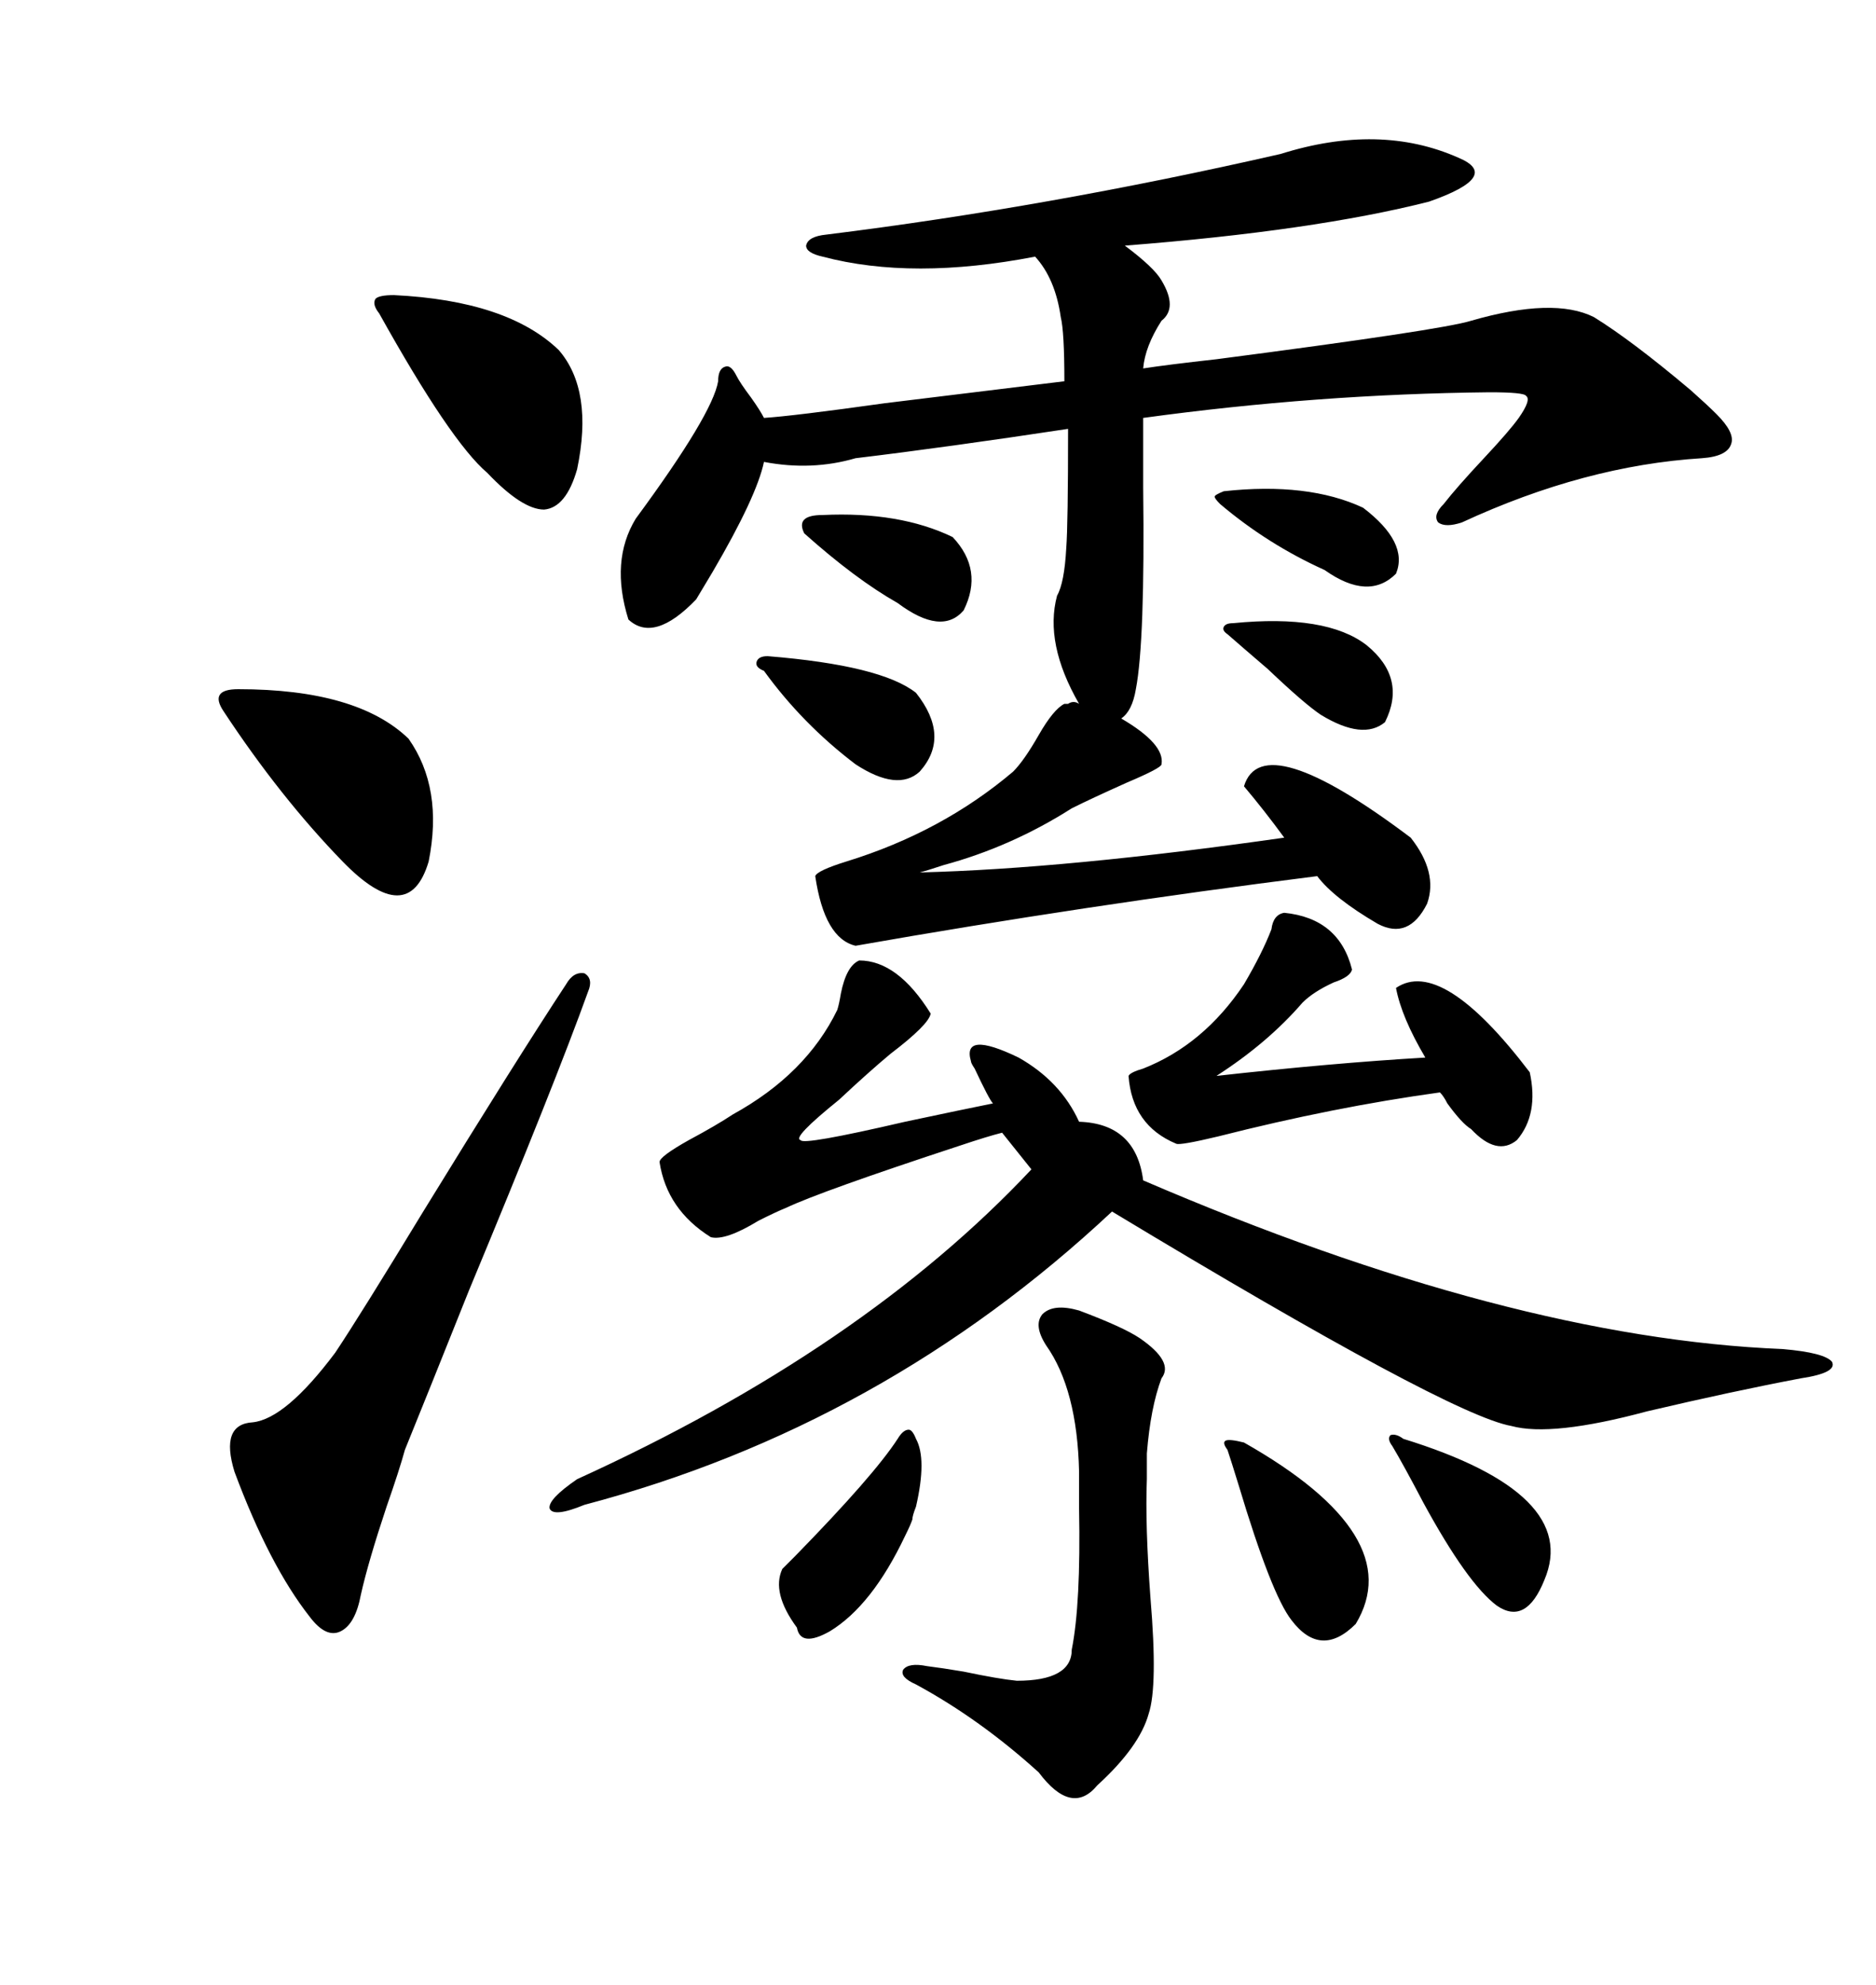 <svg xmlns="http://www.w3.org/2000/svg" xmlns:xlink="http://www.w3.org/1999/xlink" width="300" height="317.285"><path d="M198.93 125.68L198.93 125.68Q201.86 116.02 225.59 133.89L225.59 133.89Q229.98 139.45 228.22 144.43L228.22 144.43Q225.29 150.29 220.31 147.66L220.31 147.66Q213.28 143.55 210.64 140.04L210.64 140.04Q173.44 144.73 136.82 151.17L136.82 151.17Q131.84 150 130.37 140.04L130.37 140.04Q130.66 139.16 135.35 137.70L135.35 137.70Q150.59 133.01 162.01 123.34L162.01 123.34Q163.77 121.58 166.11 117.48L166.11 117.48Q168.46 113.38 170.21 112.50L170.21 112.50Q170.51 112.50 170.80 112.50L170.80 112.50Q171.68 111.91 172.56 112.50L172.56 112.50Q166.99 102.83 169.04 95.21L169.04 95.21Q170.21 93.16 170.51 87.60L170.51 87.60Q170.80 83.79 170.80 68.55L170.80 68.55Q151.46 71.48 136.82 73.24L136.82 73.24Q129.79 75.29 122.17 73.83L122.17 73.83Q121.00 79.39 113.96 91.41L113.96 91.41Q112.21 94.34 111.33 95.80L111.33 95.80Q104.59 102.83 100.49 99.02L100.49 99.02Q97.56 89.65 101.66 82.91L101.66 82.91Q113.96 66.21 114.84 60.94L114.84 60.94Q114.84 58.89 116.02 58.59L116.02 58.59Q116.89 58.30 117.77 60.06L117.77 60.06Q118.36 61.23 120.12 63.57L120.12 63.57Q121.58 65.63 122.17 66.80L122.17 66.80Q126.86 66.50 141.50 64.45L141.50 64.45Q158.20 62.40 170.21 60.94L170.21 60.94Q170.21 53.03 169.63 50.68L169.63 50.68Q168.75 44.53 165.53 41.02L165.53 41.02Q145.90 44.82 131.54 41.02L131.54 41.02Q128.91 40.43 128.91 39.26L128.91 39.26Q129.20 37.79 132.13 37.50L132.13 37.50Q167.58 33.11 204.79 24.61L204.79 24.61Q220.61 19.63 233.20 25.20L233.20 25.20Q236.72 26.66 235.55 28.42L235.55 28.42Q234.38 30.18 228.52 32.23L228.52 32.23Q210.06 36.91 179.88 39.26L179.88 39.26Q184.57 42.77 185.74 44.82L185.74 44.82Q188.38 49.22 185.74 51.27L185.74 51.27Q183.11 55.37 182.81 58.89L182.81 58.89Q186.62 58.30 194.53 57.42L194.53 57.42Q230.57 52.73 235.25 51.27L235.25 51.27Q248.44 47.46 254.88 50.68L254.88 50.68Q261.04 54.49 270.41 62.40L270.41 62.40Q273.05 64.75 274.51 66.21L274.51 66.21Q277.44 69.14 276.86 70.90L276.86 70.90Q276.27 72.95 272.17 73.24L272.17 73.24Q253.42 74.41 233.79 83.50L233.79 83.50Q231.15 84.38 229.98 83.50L229.98 83.50Q229.10 82.32 230.86 80.57L230.86 80.57Q232.91 77.93 237.30 73.24L237.30 73.24Q241.41 68.85 242.87 66.80L242.87 66.80Q244.92 63.87 244.04 63.28L244.04 63.28Q243.75 62.70 238.18 62.70L238.18 62.70Q210.64 62.99 182.81 66.80L182.81 66.80Q182.81 70.61 182.81 77.93L182.81 77.93Q183.11 102.54 181.64 110.16L181.64 110.16Q181.05 113.67 179.30 114.84L179.30 114.84Q186.33 118.95 185.74 122.17L185.74 122.17Q185.74 122.75 180.18 125.10L180.18 125.10Q174.32 127.73 171.39 129.20L171.39 129.20Q161.72 135.35 150.88 138.28L150.88 138.28Q148.24 139.16 147.07 139.45L147.07 139.45Q170.51 138.87 205.37 133.89L205.37 133.89Q202.15 129.49 198.93 125.68ZM137.40 153.52L137.40 153.52Q143.55 153.52 148.83 162.01L148.83 162.01Q148.54 163.77 142.38 168.46L142.38 168.46Q138.87 171.39 134.18 175.78L134.18 175.78Q126.56 181.93 128.03 182.23L128.03 182.23Q128.32 183.11 144.73 179.30L144.73 179.30Q154.39 177.25 158.79 176.37L158.79 176.37Q158.20 175.78 155.86 170.80L155.86 170.80Q155.27 169.92 155.27 169.63L155.27 169.63Q153.81 164.65 162.89 169.04L162.89 169.04Q169.63 172.85 172.56 179.30L172.56 179.30Q181.64 179.59 182.81 188.67L182.81 188.67Q241.41 213.87 285.06 215.63L285.06 215.63Q291.80 216.21 292.97 217.68L292.97 217.68Q293.85 219.43 287.99 220.31L287.99 220.31Q277.15 222.36 263.38 225.59L263.38 225.59Q248.14 229.69 241.70 227.93L241.70 227.93Q231.74 226.17 177.83 193.65L177.83 193.65Q141.21 227.93 93.46 240.53L93.46 240.53Q88.48 242.58 87.89 241.11L87.89 241.11Q87.60 239.65 92.29 236.43L92.29 236.43Q137.99 215.63 164.94 186.91L164.94 186.91L160.25 181.05Q157.91 181.64 153.52 183.11L153.52 183.11Q131.25 190.43 125.68 193.07L125.68 193.07Q124.22 193.65 121.29 195.12L121.29 195.12Q116.02 198.34 113.67 197.75L113.67 197.75Q106.64 193.36 105.47 185.74L105.47 185.74Q105.47 184.86 110.16 182.23L110.16 182.23Q114.55 179.88 117.19 178.13L117.19 178.13Q128.91 171.68 133.89 161.43L133.89 161.43Q134.18 160.55 134.47 158.79L134.47 158.79Q135.35 154.39 137.40 153.52ZM94.04 158.50L94.04 158.50Q88.77 173.14 75 206.25L75 206.25Q67.97 223.83 64.75 231.74L64.75 231.74Q63.87 234.96 61.82 240.82L61.82 240.82Q58.89 249.61 57.71 254.88L57.71 254.88Q56.84 259.57 54.49 260.74L54.49 260.74Q52.15 261.91 49.51 258.40L49.51 258.40Q43.07 250.20 37.50 235.25L37.50 235.25Q35.16 227.64 40.43 227.34L40.43 227.34Q45.70 226.76 53.61 216.21L53.61 216.21Q57.71 210.06 67.68 193.65L67.68 193.65Q82.62 169.34 90.53 157.32L90.53 157.32Q91.70 155.27 93.46 155.57L93.46 155.57Q94.92 156.45 94.04 158.50ZM172.56 209.47L172.56 209.47Q179.59 212.11 182.23 213.87L182.23 213.87Q187.79 217.68 185.74 220.31L185.74 220.31Q183.98 225 183.40 232.32L183.40 232.32Q183.40 233.79 183.40 236.43L183.40 236.43Q183.11 243.75 183.98 255.47L183.98 255.47Q185.16 269.53 183.69 273.93L183.69 273.93Q182.23 279.20 175.49 285.35L175.49 285.35Q171.39 290.33 166.11 283.30L166.11 283.30Q156.74 274.80 146.48 269.24L146.48 269.24Q143.85 268.07 144.43 266.89L144.43 266.89Q145.31 265.72 148.24 266.31L148.24 266.31Q150.59 266.60 154.10 267.19L154.10 267.19Q159.67 268.36 162.60 268.65L162.60 268.65Q171.39 268.65 171.39 263.67L171.39 263.67Q172.85 256.35 172.56 241.11L172.56 241.11Q172.56 237.30 172.56 235.25L172.56 235.25Q172.27 222.07 167.29 215.04L167.29 215.04Q165.23 211.82 166.70 210.06L166.70 210.06Q168.46 208.30 172.56 209.47ZM223.24 157.91L223.24 157.91Q230.57 152.93 244.63 171.39L244.63 171.39Q246.09 178.13 242.58 182.23L242.58 182.23Q239.36 184.86 235.25 180.47L235.25 180.47Q233.79 179.59 231.45 176.37L231.45 176.37Q230.86 175.20 230.27 174.61L230.27 174.61Q213.28 176.95 194.82 181.64L194.82 181.64Q188.67 183.11 188.09 182.81L188.09 182.81Q181.05 179.88 180.47 171.97L180.47 171.97Q180.76 171.39 182.81 170.80L182.81 170.80Q192.48 166.99 198.93 157.32L198.93 157.32Q201.86 152.34 203.32 148.54L203.32 148.54Q203.61 146.19 205.37 145.90L205.37 145.90Q214.16 146.78 216.21 154.98L216.21 154.98Q215.92 156.15 213.28 157.03L213.28 157.03Q210.06 158.50 208.30 160.25L208.30 160.25Q202.73 166.70 194.53 171.97L194.53 171.97Q212.99 169.92 227.93 169.04L227.93 169.04Q224.12 162.60 223.24 157.91ZM62.99 47.17L62.99 47.17Q81.15 48.05 89.36 55.96L89.36 55.96Q94.92 62.40 92.29 75L92.29 75Q90.53 81.15 87.01 81.45L87.01 81.45Q83.50 81.45 77.93 75.59L77.93 75.59Q72.07 70.61 60.64 50.10L60.64 50.10Q59.47 48.63 60.06 47.75L60.06 47.75Q60.64 47.17 62.99 47.17ZM38.09 110.16L38.09 110.16Q57.13 110.16 65.33 118.07L65.33 118.07Q70.90 125.98 68.55 137.70L68.55 137.70Q65.33 148.54 54.79 137.70L54.79 137.70Q44.82 127.44 35.74 113.67L35.74 113.67Q34.57 111.91 35.16 111.04L35.16 111.04Q35.74 110.16 38.09 110.16ZM198.93 230.57L198.93 230.57Q225.29 245.51 216.80 259.57L216.80 259.57Q211.23 265.14 206.54 258.98L206.54 258.98Q203.32 254.88 198.05 237.30L198.05 237.30Q196.88 233.50 196.29 231.74L196.29 231.74Q195.41 230.57 196.00 230.27L196.00 230.27Q196.58 229.98 198.93 230.57ZM143.55 229.98L143.55 229.98Q144.43 228.52 145.31 228.52L145.31 228.52Q145.90 228.52 146.48 229.98L146.48 229.98Q148.24 233.20 146.48 240.82L146.48 240.82Q145.90 242.29 145.90 242.87L145.90 242.87Q145.61 243.75 144.73 245.51L144.73 245.51Q139.45 256.64 132.71 260.74L132.71 260.74Q128.03 263.38 127.44 260.16L127.44 260.16Q123.34 254.59 125.10 250.78L125.10 250.78Q125.68 250.20 127.15 248.73L127.15 248.73Q139.75 235.84 143.55 229.98ZM224.41 229.98L224.41 229.98Q252.83 238.77 246.97 252.54L246.97 252.54Q244.04 259.86 239.36 256.64L239.36 256.64Q234.67 253.13 227.64 240.23L227.64 240.23Q224.41 234.08 222.66 231.15L222.66 231.15Q221.78 229.98 222.36 229.39L222.36 229.39Q223.24 229.10 224.41 229.98ZM122.75 104.88L122.75 104.88Q140.92 106.35 146.48 110.74L146.48 110.74Q152.05 117.77 147.07 123.34L147.07 123.34Q143.55 126.56 136.82 122.17L136.82 122.17Q128.32 115.72 122.17 107.23L122.17 107.23Q120.70 106.64 121.00 105.76L121.00 105.76Q121.29 104.88 122.75 104.88ZM131.54 82.32L131.54 82.32Q143.85 81.74 152.34 85.84L152.34 85.84Q157.32 91.11 154.10 97.56L154.10 97.56Q150.59 101.66 143.55 96.39L143.55 96.39Q136.82 92.58 128.61 85.25L128.61 85.25Q127.15 82.32 131.54 82.32ZM197.17 99.61L197.17 99.61Q212.11 98.14 218.55 103.13L218.55 103.13Q225 108.40 221.48 115.43L221.48 115.43Q217.97 118.36 211.23 114.26L211.23 114.26Q208.59 112.50 202.73 106.93L202.73 106.93Q198.63 103.42 196.29 101.37L196.29 101.37Q195.41 100.78 195.70 100.20L195.70 100.20Q196.00 99.61 197.17 99.61ZM195.70 78.52L195.70 78.52Q209.18 77.05 217.97 81.15L217.97 81.15Q225.29 86.72 223.24 91.70L223.24 91.70Q218.85 96.09 211.82 91.11L211.82 91.11Q202.73 87.01 195.12 80.57L195.12 80.57Q194.24 79.69 194.24 79.39L194.24 79.39Q194.24 79.10 195.70 78.52Z"/></svg>
